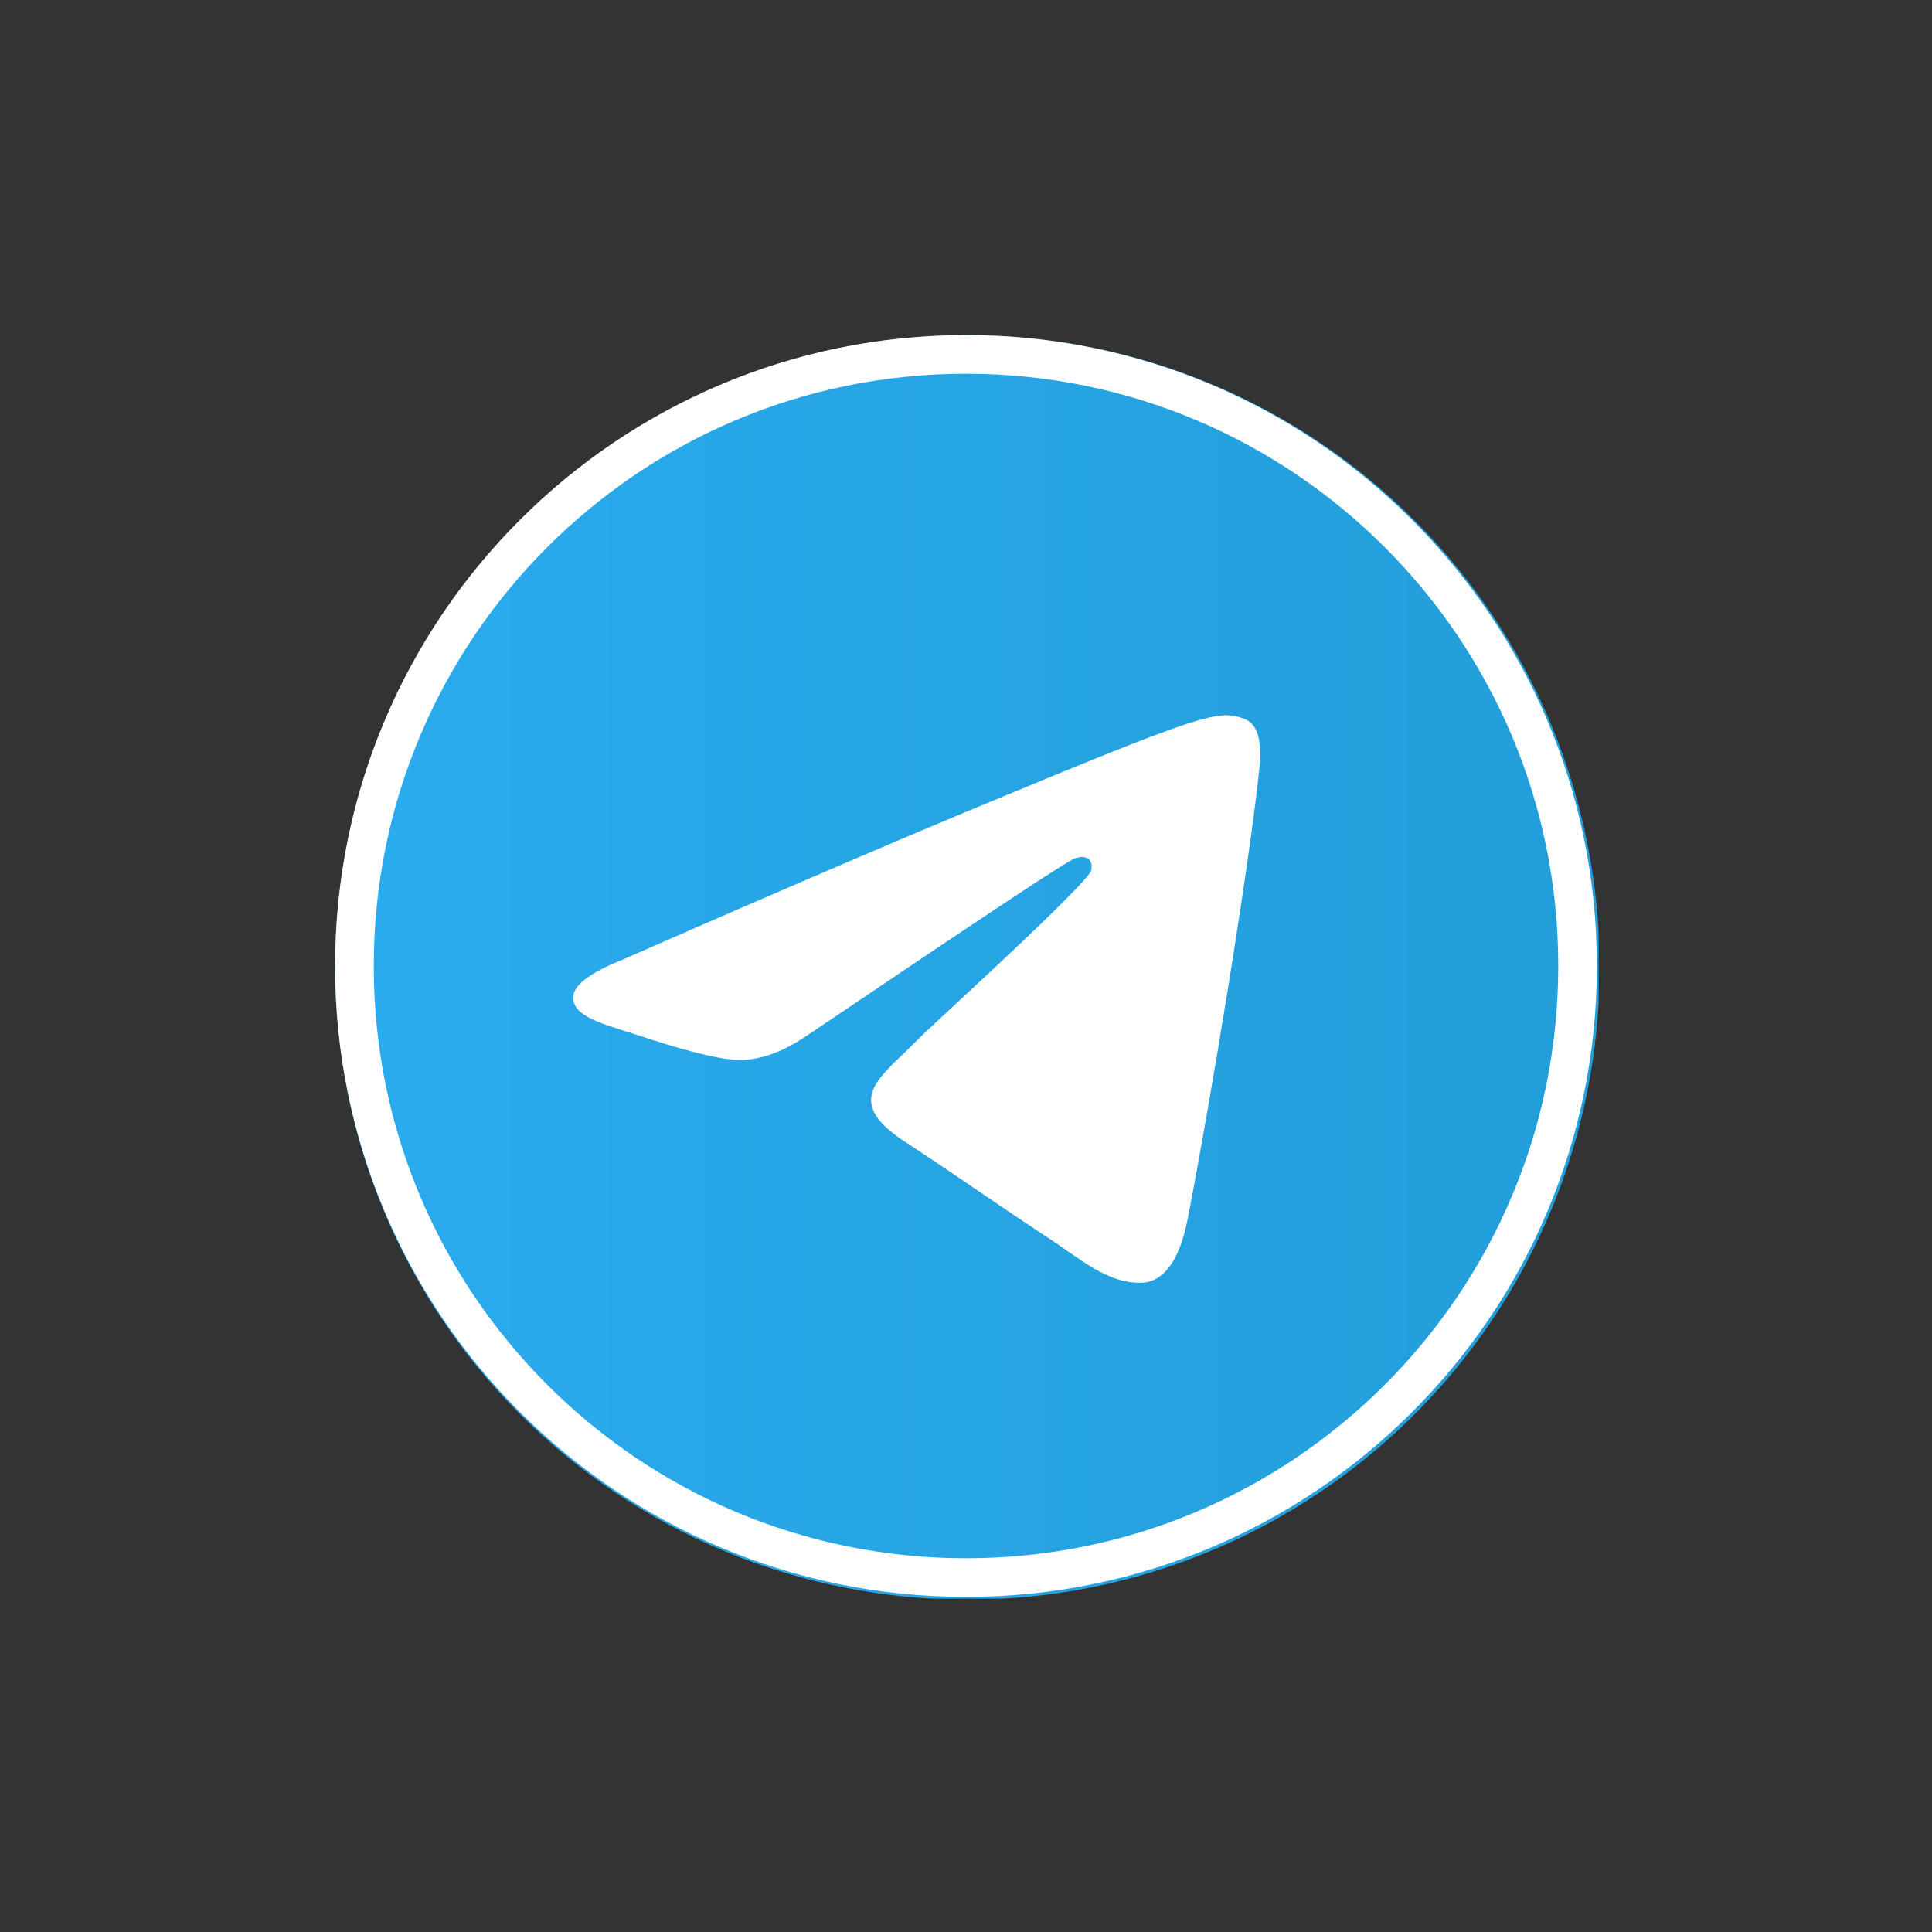 <svg xmlns="http://www.w3.org/2000/svg" xmlns:xlink="http://www.w3.org/1999/xlink" width="500" zoomAndPan="magnify" viewBox="0 0 375 375" height="500" preserveAspectRatio="xMidYMid meet" version="1.0"><rect x="0" y="0" width="375" height="375" fill="#333333" stroke="none"/><defs><clipPath id="ba70f6965d"><path d="M 65.043 65.043 L 310.293 65.043 L 310.293 310.293 L 65.043 310.293 Z M 65.043 65.043 " clip-rule="nonzero"/></clipPath><clipPath id="69ee996c6b"><path d="M 310.484 187.766 C 310.484 189.773 310.438 191.781 310.336 193.785 C 310.238 195.793 310.09 197.797 309.895 199.793 C 309.699 201.793 309.453 203.785 309.156 205.773 C 308.863 207.758 308.52 209.738 308.129 211.707 C 307.734 213.676 307.297 215.637 306.809 217.582 C 306.32 219.531 305.785 221.469 305.203 223.391 C 304.617 225.312 303.988 227.219 303.312 229.109 C 302.637 231 301.914 232.871 301.145 234.727 C 300.375 236.582 299.562 238.418 298.703 240.234 C 297.844 242.051 296.941 243.844 295.996 245.613 C 295.047 247.387 294.059 249.133 293.027 250.855 C 291.992 252.578 290.918 254.273 289.805 255.945 C 288.688 257.613 287.531 259.258 286.336 260.871 C 285.141 262.484 283.902 264.066 282.629 265.617 C 281.355 267.172 280.043 268.691 278.695 270.18 C 277.348 271.668 275.961 273.121 274.543 274.543 C 273.121 275.961 271.668 277.348 270.18 278.695 C 268.691 280.043 267.172 281.355 265.617 282.629 C 264.066 283.902 262.484 285.141 260.871 286.336 C 259.258 287.531 257.613 288.688 255.945 289.805 C 254.273 290.918 252.578 291.992 250.855 293.027 C 249.133 294.059 247.387 295.047 245.613 295.996 C 243.844 296.941 242.051 297.844 240.234 298.703 C 238.418 299.562 236.582 300.375 234.727 301.145 C 232.871 301.914 231 302.637 229.109 303.312 C 227.219 303.988 225.312 304.617 223.391 305.203 C 221.469 305.785 219.531 306.32 217.582 306.809 C 215.637 307.297 213.676 307.734 211.707 308.129 C 209.738 308.52 207.758 308.863 205.773 309.156 C 203.785 309.453 201.793 309.699 199.793 309.895 C 197.797 310.09 195.793 310.238 193.785 310.336 C 191.781 310.438 189.773 310.484 187.766 310.484 C 185.758 310.484 183.75 310.438 181.742 310.336 C 179.738 310.238 177.734 310.09 175.738 309.895 C 173.738 309.699 171.746 309.453 169.758 309.156 C 167.773 308.863 165.793 308.52 163.824 308.129 C 161.855 307.734 159.895 307.297 157.945 306.809 C 156 306.32 154.062 305.785 152.141 305.203 C 150.219 304.617 148.312 303.988 146.422 303.312 C 144.531 302.637 142.656 301.914 140.801 301.145 C 138.945 300.375 137.109 299.562 135.297 298.703 C 133.48 297.844 131.688 296.941 129.914 295.996 C 128.145 295.047 126.398 294.059 124.676 293.027 C 122.953 291.992 121.254 290.918 119.586 289.805 C 117.914 288.688 116.273 287.531 114.66 286.336 C 113.047 285.141 111.465 283.902 109.91 282.629 C 108.359 281.355 106.84 280.043 105.352 278.695 C 103.863 277.348 102.41 275.961 100.988 274.543 C 99.57 273.121 98.184 271.668 96.836 270.18 C 95.488 268.691 94.176 267.172 92.902 265.617 C 91.625 264.066 90.391 262.484 89.195 260.871 C 88 259.258 86.844 257.613 85.727 255.945 C 84.609 254.273 83.535 252.578 82.504 250.855 C 81.473 249.133 80.48 247.387 79.535 245.613 C 78.59 243.844 77.688 242.051 76.828 240.234 C 75.969 238.418 75.156 236.582 74.387 234.727 C 73.617 232.871 72.895 231 72.219 229.109 C 71.543 227.219 70.91 225.312 70.328 223.391 C 69.746 221.469 69.211 219.531 68.723 217.582 C 68.234 215.637 67.793 213.676 67.402 211.707 C 67.012 209.738 66.668 207.758 66.371 205.773 C 66.078 203.785 65.832 201.793 65.637 199.793 C 65.438 197.797 65.289 195.793 65.191 193.785 C 65.094 191.781 65.043 189.773 65.043 187.766 C 65.043 185.758 65.094 183.75 65.191 181.742 C 65.289 179.738 65.438 177.734 65.637 175.738 C 65.832 173.738 66.078 171.746 66.371 169.758 C 66.668 167.773 67.012 165.793 67.402 163.824 C 67.793 161.855 68.234 159.895 68.723 157.945 C 69.211 156 69.746 154.062 70.328 152.141 C 70.91 150.219 71.543 148.312 72.219 146.422 C 72.895 144.531 73.617 142.656 74.387 140.801 C 75.156 138.945 75.969 137.109 76.828 135.297 C 77.688 133.48 78.59 131.688 79.535 129.914 C 80.48 128.145 81.473 126.398 82.504 124.676 C 83.535 122.953 84.609 121.254 85.727 119.586 C 86.844 117.914 88 116.273 89.195 114.66 C 90.391 113.047 91.625 111.465 92.902 109.91 C 94.176 108.359 95.488 106.84 96.836 105.352 C 98.184 103.863 99.57 102.41 100.988 100.988 C 102.41 99.566 103.863 98.184 105.352 96.836 C 106.84 95.488 108.359 94.176 109.91 92.902 C 111.465 91.625 113.047 90.391 114.66 89.195 C 116.273 88 117.914 86.844 119.586 85.727 C 121.254 84.609 122.953 83.535 124.676 82.504 C 126.398 81.473 128.145 80.48 129.914 79.535 C 131.688 78.59 133.48 77.688 135.297 76.828 C 137.109 75.969 138.945 75.156 140.801 74.387 C 142.656 73.617 144.531 72.895 146.422 72.219 C 148.312 71.543 150.219 70.91 152.141 70.328 C 154.062 69.746 156 69.211 157.945 68.723 C 159.895 68.234 161.855 67.793 163.824 67.402 C 165.793 67.012 167.773 66.668 169.758 66.371 C 171.746 66.078 173.738 65.832 175.738 65.637 C 177.734 65.438 179.738 65.289 181.742 65.191 C 183.75 65.094 185.758 65.043 187.766 65.043 C 189.773 65.043 191.781 65.094 193.785 65.191 C 195.793 65.289 197.797 65.438 199.793 65.637 C 201.793 65.832 203.785 66.078 205.773 66.371 C 207.758 66.668 209.738 67.012 211.707 67.402 C 213.676 67.793 215.637 68.234 217.582 68.723 C 219.531 69.211 221.469 69.746 223.391 70.328 C 225.312 70.91 227.219 71.543 229.109 72.219 C 231 72.895 232.871 73.617 234.727 74.387 C 236.582 75.156 238.418 75.969 240.234 76.828 C 242.051 77.688 243.844 78.59 245.613 79.535 C 247.387 80.48 249.133 81.473 250.855 82.504 C 252.578 83.535 254.273 84.609 255.945 85.727 C 257.613 86.844 259.258 88 260.871 89.195 C 262.484 90.391 264.066 91.625 265.617 92.902 C 267.172 94.176 268.691 95.488 270.18 96.836 C 271.668 98.184 273.121 99.566 274.543 100.988 C 275.961 102.41 277.348 103.863 278.695 105.352 C 280.043 106.84 281.355 108.359 282.629 109.91 C 283.902 111.465 285.141 113.047 286.336 114.66 C 287.531 116.273 288.688 117.914 289.805 119.586 C 290.918 121.254 291.992 122.953 293.027 124.676 C 294.059 126.398 295.047 128.145 295.996 129.914 C 296.941 131.688 297.844 133.48 298.703 135.297 C 299.562 137.109 300.375 138.945 301.145 140.801 C 301.914 142.656 302.637 144.531 303.312 146.422 C 303.988 148.312 304.617 150.219 305.203 152.141 C 305.785 154.062 306.32 156 306.809 157.945 C 307.297 159.895 307.734 161.855 308.129 163.824 C 308.52 165.793 308.863 167.773 309.156 169.758 C 309.453 171.746 309.699 173.738 309.895 175.738 C 310.09 177.734 310.238 179.738 310.336 181.742 C 310.438 183.75 310.484 185.758 310.484 187.766 Z M 310.484 187.766 " clip-rule="nonzero"/></clipPath><linearGradient x1="0" gradientTransform="matrix(1.912, 0, 0, 1.912, 65.045, 65.044)" y1="64.153" x2="128.3" gradientUnits="userSpaceOnUse" y2="64.153" id="2874f7e231"><stop stop-opacity="1" stop-color="rgb(16.499%, 67.099%, 93.3%)" offset="0"/><stop stop-opacity="1" stop-color="rgb(16.449%, 67.02%, 93.172%)" offset="0.031"/><stop stop-opacity="1" stop-color="rgb(16.348%, 66.859%, 92.915%)" offset="0.062"/><stop stop-opacity="1" stop-color="rgb(16.249%, 66.701%, 92.659%)" offset="0.094"/><stop stop-opacity="1" stop-color="rgb(16.148%, 66.541%, 92.403%)" offset="0.125"/><stop stop-opacity="1" stop-color="rgb(16.049%, 66.382%, 92.146%)" offset="0.156"/><stop stop-opacity="1" stop-color="rgb(15.948%, 66.223%, 91.89%)" offset="0.188"/><stop stop-opacity="1" stop-color="rgb(15.849%, 66.063%, 91.634%)" offset="0.219"/><stop stop-opacity="1" stop-color="rgb(15.749%, 65.904%, 91.377%)" offset="0.25"/><stop stop-opacity="1" stop-color="rgb(15.649%, 65.744%, 91.121%)" offset="0.281"/><stop stop-opacity="1" stop-color="rgb(15.549%, 65.585%, 90.865%)" offset="0.312"/><stop stop-opacity="1" stop-color="rgb(15.45%, 65.425%, 90.608%)" offset="0.344"/><stop stop-opacity="1" stop-color="rgb(15.349%, 65.266%, 90.352%)" offset="0.375"/><stop stop-opacity="1" stop-color="rgb(15.25%, 65.106%, 90.096%)" offset="0.406"/><stop stop-opacity="1" stop-color="rgb(15.149%, 64.948%, 89.841%)" offset="0.438"/><stop stop-opacity="1" stop-color="rgb(15.048%, 64.789%, 89.584%)" offset="0.469"/><stop stop-opacity="1" stop-color="rgb(14.949%, 64.629%, 89.328%)" offset="0.5"/><stop stop-opacity="1" stop-color="rgb(14.848%, 64.47%, 89.072%)" offset="0.531"/><stop stop-opacity="1" stop-color="rgb(14.749%, 64.31%, 88.815%)" offset="0.562"/><stop stop-opacity="1" stop-color="rgb(14.648%, 64.151%, 88.559%)" offset="0.594"/><stop stop-opacity="1" stop-color="rgb(14.549%, 63.991%, 88.303%)" offset="0.625"/><stop stop-opacity="1" stop-color="rgb(14.449%, 63.832%, 88.046%)" offset="0.656"/><stop stop-opacity="1" stop-color="rgb(14.349%, 63.672%, 87.79%)" offset="0.688"/><stop stop-opacity="1" stop-color="rgb(14.249%, 63.513%, 87.534%)" offset="0.719"/><stop stop-opacity="1" stop-color="rgb(14.149%, 63.354%, 87.277%)" offset="0.75"/><stop stop-opacity="1" stop-color="rgb(14.049%, 63.194%, 87.021%)" offset="0.781"/><stop stop-opacity="1" stop-color="rgb(13.95%, 63.036%, 86.765%)" offset="0.812"/><stop stop-opacity="1" stop-color="rgb(13.849%, 62.875%, 86.508%)" offset="0.844"/><stop stop-opacity="1" stop-color="rgb(13.75%, 62.717%, 86.253%)" offset="0.875"/><stop stop-opacity="1" stop-color="rgb(13.649%, 62.556%, 85.997%)" offset="0.906"/><stop stop-opacity="1" stop-color="rgb(13.548%, 62.398%, 85.741%)" offset="0.938"/><stop stop-opacity="1" stop-color="rgb(13.449%, 62.238%, 85.484%)" offset="0.969"/><stop stop-opacity="1" stop-color="rgb(13.348%, 62.079%, 85.228%)" offset="1"/></linearGradient><clipPath id="f52c8f7216"><path d="M 65.043 65.043 L 310 65.043 L 310 310 L 65.043 310 Z M 65.043 65.043 " clip-rule="nonzero"/></clipPath><clipPath id="d2372f6bce"><path d="M 187.5 65.043 C 119.871 65.043 65.043 119.871 65.043 187.5 C 65.043 255.129 119.871 309.953 187.5 309.953 C 255.129 309.953 309.953 255.129 309.953 187.5 C 309.953 119.871 255.129 65.043 187.5 65.043 Z M 187.5 65.043 " clip-rule="nonzero"/></clipPath></defs><g clip-path="url(#ba70f6965d)"><g clip-path="url(#69ee996c6b)"><path fill="url(#2874f7e231)" d="M 65.043 65.043 L 65.043 310.293 L 310.293 310.293 L 310.293 65.043 Z M 65.043 65.043 " fill-rule="nonzero"/></g></g><path fill="#ffffff" d="M 120.48 186.426 C 156.227 170.754 180.117 160.621 192.16 155.652 C 226.188 141.508 233.258 139.02 237.848 138.828 C 238.805 138.828 241.098 139.02 242.625 140.168 C 243.773 141.125 244.156 142.461 244.348 143.418 C 244.539 144.375 244.73 146.477 244.539 148.195 C 242.625 167.504 234.789 214.719 230.582 236.316 C 228.863 245.492 225.422 248.551 222.172 248.934 C 215.102 249.508 209.555 244.156 202.676 239.758 C 191.969 232.688 185.855 228.289 175.34 221.406 C 163.297 213.379 171.133 208.984 178.016 201.91 C 179.738 200 211.277 171.516 211.852 168.84 C 211.852 168.457 212.043 167.312 211.277 166.738 C 210.512 166.164 209.555 166.355 208.793 166.547 C 207.645 166.738 190.441 178.207 156.988 200.762 C 152.02 204.203 147.621 205.734 143.609 205.734 C 139.211 205.734 130.801 203.25 124.492 201.145 C 116.848 198.66 110.73 197.324 111.305 193.117 C 111.688 191.016 114.746 188.723 120.48 186.426 Z M 120.48 186.426 " fill-opacity="1" fill-rule="evenodd"/><g clip-path="url(#f52c8f7216)"><g clip-path="url(#d2372f6bce)"><path stroke-linecap="butt" transform="matrix(0.75, 0, 0, 0.75, 65.045, 65.045)" fill="none" stroke-linejoin="miter" d="M 163.274 -0.002 C 73.102 -0.002 -0.002 73.102 -0.002 163.274 C -0.002 253.446 73.102 326.545 163.274 326.545 C 253.446 326.545 326.545 253.446 326.545 163.274 C 326.545 73.102 253.446 -0.002 163.274 -0.002 Z M 163.274 -0.002 " stroke="#ffffff" stroke-width="20" stroke-opacity="1" stroke-miterlimit="4"/></g></g></svg>